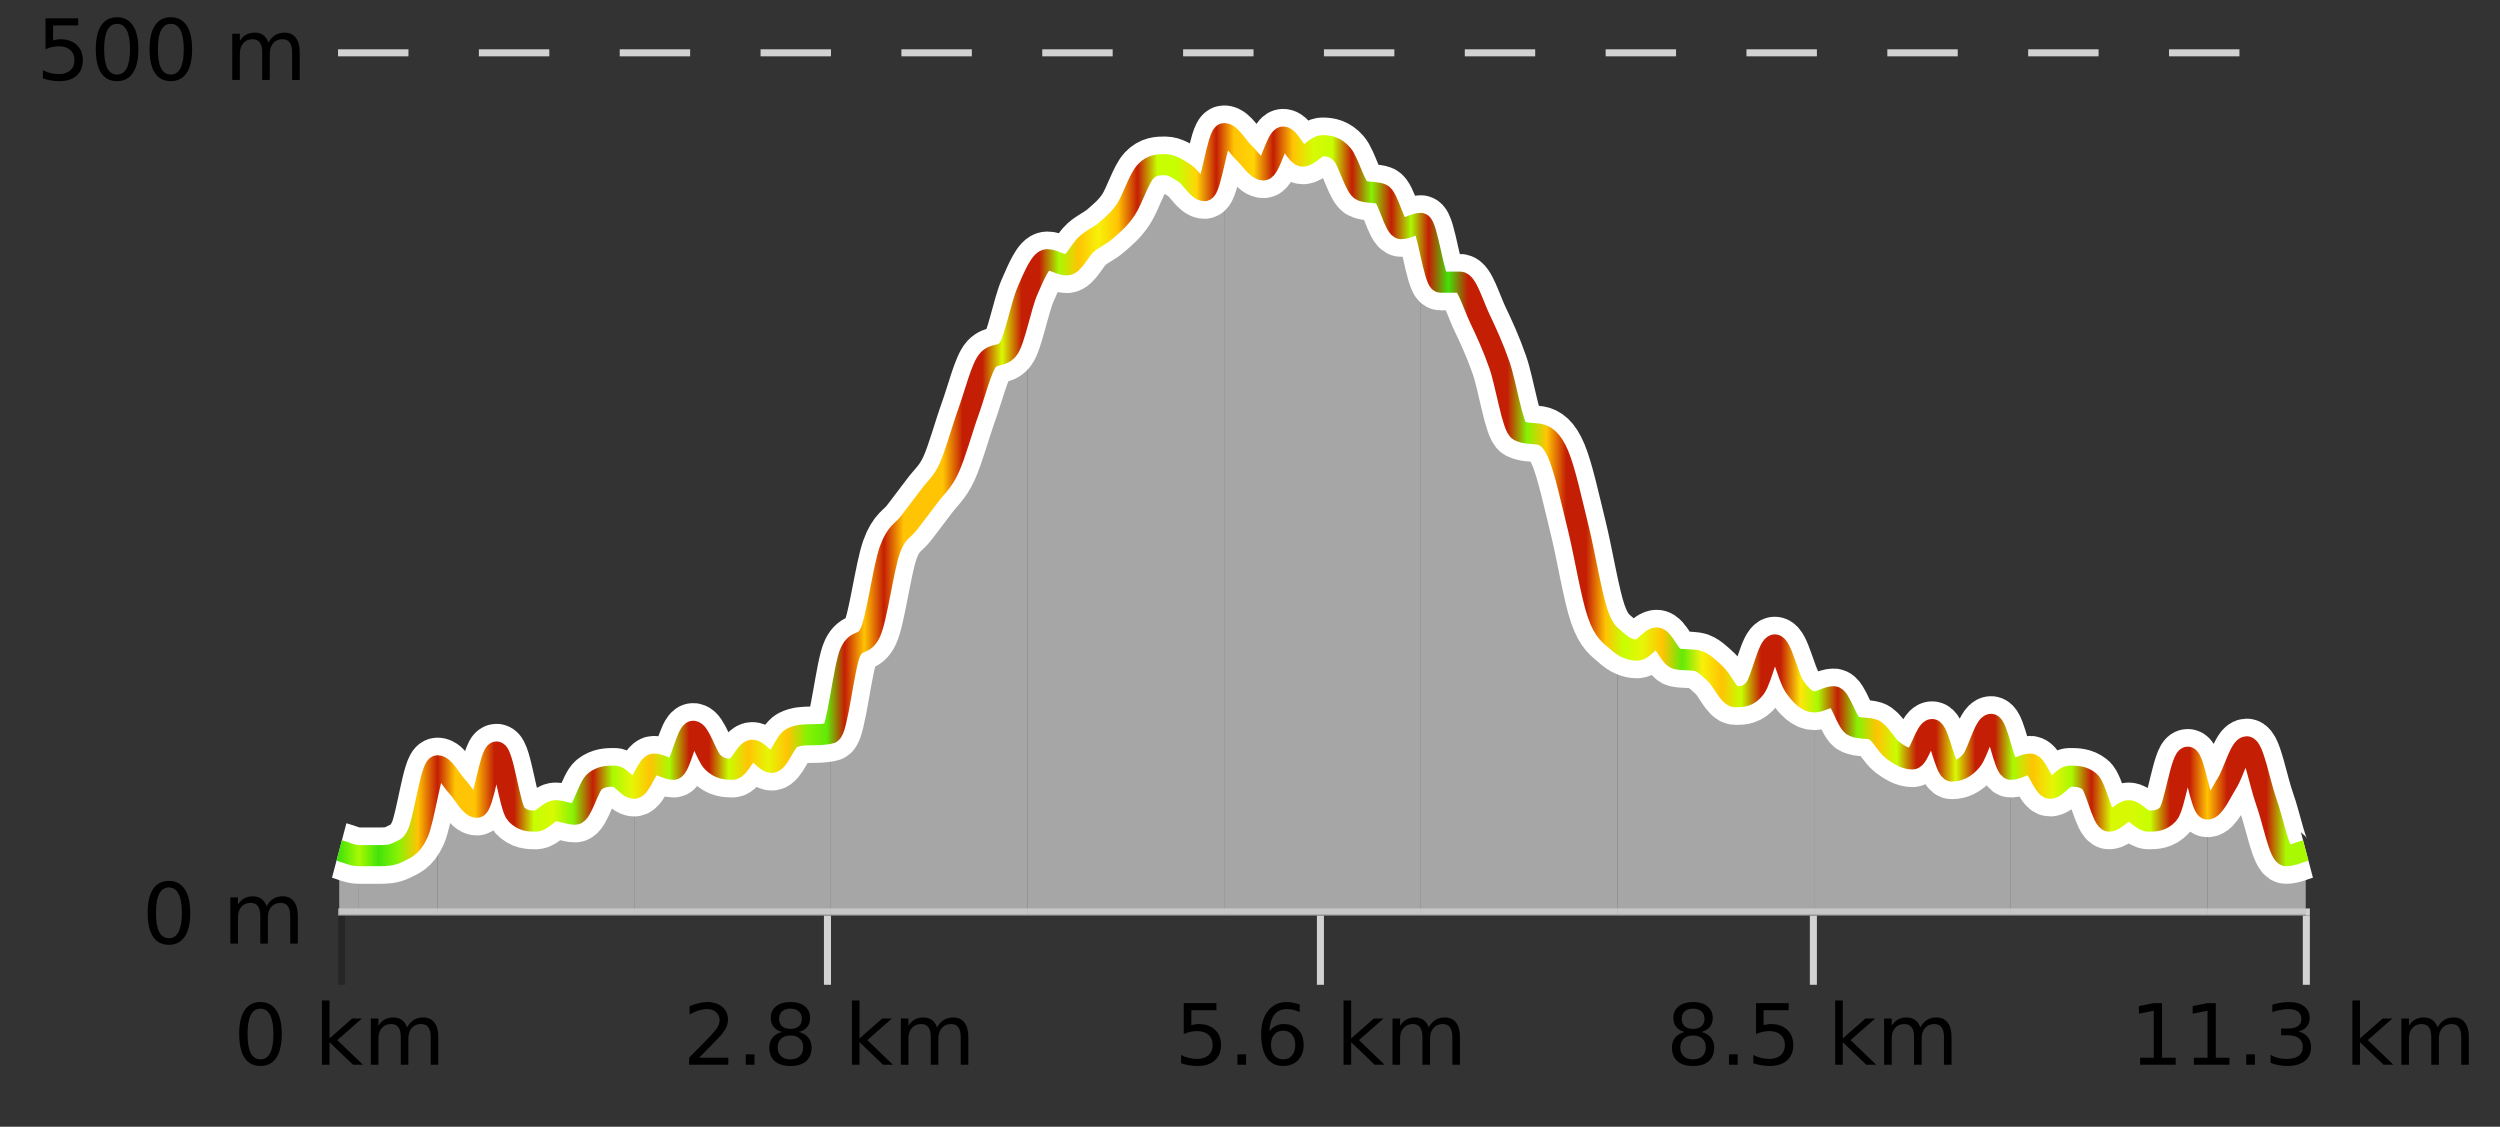 <?xml version="1.0" encoding="UTF-8"?>
<svg xmlns="http://www.w3.org/2000/svg" xmlns:xlink="http://www.w3.org/1999/xlink" width="355pt" height="160pt" viewBox="0 0 355 160" version="1.1">
<rect x="0" y="0" width="355" height="160" fill="#333333" stroke="none"/>
<defs>
<clipPath id="clip1">
  <path d="M 313 106 L 327.414 106 L 327.414 129.84 L 313 129.84 Z M 313 106 "/>
</clipPath>
<clipPath id="clip2">
  <path d="M 285 107 L 314 107 L 314 129.84 L 285 129.84 Z M 285 107 "/>
</clipPath>
<clipPath id="clip3">
  <path d="M 257 98 L 286 98 L 286 129.84 L 257 129.84 Z M 257 98 "/>
</clipPath>
<clipPath id="clip4">
  <path d="M 229 90 L 258 90 L 258 129.84 L 229 129.84 Z M 229 90 "/>
</clipPath>
<clipPath id="clip5">
  <path d="M 201 31 L 230 31 L 230 129.84 L 201 129.84 Z M 201 31 "/>
</clipPath>
<clipPath id="clip6">
  <path d="M 173 18 L 202 18 L 202 129.84 L 173 129.84 Z M 173 18 "/>
</clipPath>
<clipPath id="clip7">
  <path d="M 145 18 L 174 18 L 174 129.84 L 145 129.84 Z M 145 18 "/>
</clipPath>
<clipPath id="clip8">
  <path d="M 117 41 L 146 41 L 146 129.84 L 117 129.84 Z M 117 41 "/>
</clipPath>
<clipPath id="clip9">
  <path d="M 90 103 L 118 103 L 118 129.84 L 90 129.84 Z M 90 103 "/>
</clipPath>
<clipPath id="clip10">
  <path d="M 62 106 L 91 106 L 91 129.84 L 62 129.84 Z M 62 106 "/>
</clipPath>
<clipPath id="clip11">
  <path d="M 50 108 L 63 108 L 63 129.84 L 50 129.84 Z M 50 108 "/>
</clipPath>
<clipPath id="clip12">
  <path d="M 48.168 120 L 51 120 L 51 129.84 L 48.168 129.84 Z M 48.168 120 "/>
</clipPath>
<clipPath id="clip13">
  <path d="M 44.168 3.199 L 331.414 3.199 L 331.414 133.84 L 44.168 133.84 Z M 44.168 3.199 "/>
</clipPath>
<clipPath id="clip14">
  <path d="M 46.668 5.699 L 328.914 5.699 L 328.914 131.34 L 46.668 131.34 Z M 46.668 5.699 "/>
</clipPath>
<linearGradient id="linear0" gradientUnits="userSpaceOnUse" x1="48.168" y1="0" x2="327.414" y2="0" >
<stop offset="0" style="stop-color:rgb(26.275%,89.02%,3.529%);stop-opacity:1;"/>
<stop offset="0.01" style="stop-color:rgb(66.275%,97.647%,0.784%);stop-opacity:1;"/>
<stop offset="0.02" style="stop-color:rgb(26.275%,89.02%,3.529%);stop-opacity:1;"/>
<stop offset="0.03" style="stop-color:rgb(52.941%,94.902%,1.569%);stop-opacity:1;"/>
<stop offset="0.04" style="stop-color:rgb(100%,76.863%,1.176%);stop-opacity:1;"/>
<stop offset="0.05" style="stop-color:rgb(76.863%,11.765%,1.569%);stop-opacity:1;"/>
<stop offset="0.059" style="stop-color:rgb(100%,76.863%,1.176%);stop-opacity:1;"/>
<stop offset="0.069" style="stop-color:rgb(100%,76.863%,1.176%);stop-opacity:1;"/>
<stop offset="0.079" style="stop-color:rgb(76.863%,11.765%,1.569%);stop-opacity:1;"/>
<stop offset="0.089" style="stop-color:rgb(76.863%,11.765%,1.569%);stop-opacity:1;"/>
<stop offset="0.099" style="stop-color:rgb(78.039%,99.608%,0.392%);stop-opacity:1;"/>
<stop offset="0.109" style="stop-color:rgb(84.314%,98.039%,1.176%);stop-opacity:1;"/>
<stop offset="0.119" style="stop-color:rgb(52.941%,94.902%,1.569%);stop-opacity:1;"/>
<stop offset="0.129" style="stop-color:rgb(76.863%,11.765%,1.569%);stop-opacity:1;"/>
<stop offset="0.139" style="stop-color:rgb(66.275%,97.647%,0.784%);stop-opacity:1;"/>
<stop offset="0.149" style="stop-color:rgb(90.588%,96.078%,2.353%);stop-opacity:1;"/>
<stop offset="0.158" style="stop-color:rgb(100%,76.863%,1.176%);stop-opacity:1;"/>
<stop offset="0.168" style="stop-color:rgb(66.275%,97.647%,0.784%);stop-opacity:1;"/>
<stop offset="0.178" style="stop-color:rgb(76.863%,11.765%,1.569%);stop-opacity:1;"/>
<stop offset="0.188" style="stop-color:rgb(76.863%,11.765%,1.569%);stop-opacity:1;"/>
<stop offset="0.198" style="stop-color:rgb(78.039%,99.608%,0.392%);stop-opacity:1;"/>
<stop offset="0.208" style="stop-color:rgb(100%,76.863%,1.176%);stop-opacity:1;"/>
<stop offset="0.218" style="stop-color:rgb(90.588%,96.078%,2.353%);stop-opacity:1;"/>
<stop offset="0.228" style="stop-color:rgb(100%,76.863%,1.176%);stop-opacity:1;"/>
<stop offset="0.238" style="stop-color:rgb(52.941%,94.902%,1.569%);stop-opacity:1;"/>
<stop offset="0.248" style="stop-color:rgb(38.431%,91.765%,2.745%);stop-opacity:1;"/>
<stop offset="0.257" style="stop-color:rgb(76.863%,11.765%,1.569%);stop-opacity:1;"/>
<stop offset="0.267" style="stop-color:rgb(100%,76.863%,1.176%);stop-opacity:1;"/>
<stop offset="0.277" style="stop-color:rgb(76.863%,11.765%,1.569%);stop-opacity:1;"/>
<stop offset="0.287" style="stop-color:rgb(100%,76.863%,1.176%);stop-opacity:1;"/>
<stop offset="0.297" style="stop-color:rgb(100%,76.863%,1.176%);stop-opacity:1;"/>
<stop offset="0.307" style="stop-color:rgb(100%,76.863%,1.176%);stop-opacity:1;"/>
<stop offset="0.317" style="stop-color:rgb(76.863%,11.765%,1.569%);stop-opacity:1;"/>
<stop offset="0.327" style="stop-color:rgb(76.863%,11.765%,1.569%);stop-opacity:1;"/>
<stop offset="0.337" style="stop-color:rgb(84.314%,98.039%,1.176%);stop-opacity:1;"/>
<stop offset="0.347" style="stop-color:rgb(76.863%,11.765%,1.569%);stop-opacity:1;"/>
<stop offset="0.356" style="stop-color:rgb(76.863%,11.765%,1.569%);stop-opacity:1;"/>
<stop offset="0.366" style="stop-color:rgb(66.275%,97.647%,0.784%);stop-opacity:1;"/>
<stop offset="0.376" style="stop-color:rgb(100%,76.863%,1.176%);stop-opacity:1;"/>
<stop offset="0.386" style="stop-color:rgb(96.863%,94.51%,3.529%);stop-opacity:1;"/>
<stop offset="0.396" style="stop-color:rgb(100%,76.863%,1.176%);stop-opacity:1;"/>
<stop offset="0.406" style="stop-color:rgb(76.863%,11.765%,1.569%);stop-opacity:1;"/>
<stop offset="0.416" style="stop-color:rgb(78.039%,99.608%,0.392%);stop-opacity:1;"/>
<stop offset="0.426" style="stop-color:rgb(78.039%,99.608%,0.392%);stop-opacity:1;"/>
<stop offset="0.436" style="stop-color:rgb(100%,83.529%,2.353%);stop-opacity:1;"/>
<stop offset="0.446" style="stop-color:rgb(76.863%,11.765%,1.569%);stop-opacity:1;"/>
<stop offset="0.455" style="stop-color:rgb(100%,76.863%,1.176%);stop-opacity:1;"/>
<stop offset="0.465" style="stop-color:rgb(100%,83.529%,2.353%);stop-opacity:1;"/>
<stop offset="0.475" style="stop-color:rgb(76.863%,11.765%,1.569%);stop-opacity:1;"/>
<stop offset="0.485" style="stop-color:rgb(100%,76.863%,1.176%);stop-opacity:1;"/>
<stop offset="0.495" style="stop-color:rgb(84.314%,98.039%,1.176%);stop-opacity:1;"/>
<stop offset="0.505" style="stop-color:rgb(78.039%,99.608%,0.392%);stop-opacity:1;"/>
<stop offset="0.515" style="stop-color:rgb(76.863%,11.765%,1.569%);stop-opacity:1;"/>
<stop offset="0.525" style="stop-color:rgb(52.941%,94.902%,1.569%);stop-opacity:1;"/>
<stop offset="0.535" style="stop-color:rgb(76.863%,11.765%,1.569%);stop-opacity:1;"/>
<stop offset="0.545" style="stop-color:rgb(66.275%,97.647%,0.784%);stop-opacity:1;"/>
<stop offset="0.554" style="stop-color:rgb(76.863%,11.765%,1.569%);stop-opacity:1;"/>
<stop offset="0.564" style="stop-color:rgb(26.275%,89.02%,3.529%);stop-opacity:1;"/>
<stop offset="0.574" style="stop-color:rgb(76.863%,11.765%,1.569%);stop-opacity:1;"/>
<stop offset="0.584" style="stop-color:rgb(76.863%,11.765%,1.569%);stop-opacity:1;"/>
<stop offset="0.594" style="stop-color:rgb(76.863%,11.765%,1.569%);stop-opacity:1;"/>
<stop offset="0.604" style="stop-color:rgb(52.941%,94.902%,1.569%);stop-opacity:1;"/>
<stop offset="0.614" style="stop-color:rgb(100%,76.863%,1.176%);stop-opacity:1;"/>
<stop offset="0.624" style="stop-color:rgb(76.863%,11.765%,1.569%);stop-opacity:1;"/>
<stop offset="0.634" style="stop-color:rgb(76.863%,11.765%,1.569%);stop-opacity:1;"/>
<stop offset="0.644" style="stop-color:rgb(100%,76.863%,1.176%);stop-opacity:1;"/>
<stop offset="0.653" style="stop-color:rgb(78.039%,99.608%,0.392%);stop-opacity:1;"/>
<stop offset="0.663" style="stop-color:rgb(90.588%,96.078%,2.353%);stop-opacity:1;"/>
<stop offset="0.673" style="stop-color:rgb(100%,76.863%,1.176%);stop-opacity:1;"/>
<stop offset="0.683" style="stop-color:rgb(38.431%,91.765%,2.745%);stop-opacity:1;"/>
<stop offset="0.693" style="stop-color:rgb(96.863%,94.51%,3.529%);stop-opacity:1;"/>
<stop offset="0.703" style="stop-color:rgb(100%,76.863%,1.176%);stop-opacity:1;"/>
<stop offset="0.713" style="stop-color:rgb(78.039%,99.608%,0.392%);stop-opacity:1;"/>
<stop offset="0.723" style="stop-color:rgb(76.863%,11.765%,1.569%);stop-opacity:1;"/>
<stop offset="0.733" style="stop-color:rgb(76.863%,11.765%,1.569%);stop-opacity:1;"/>
<stop offset="0.743" style="stop-color:rgb(100%,90.196%,3.529%);stop-opacity:1;"/>
<stop offset="0.752" style="stop-color:rgb(66.275%,97.647%,0.784%);stop-opacity:1;"/>
<stop offset="0.762" style="stop-color:rgb(76.863%,11.765%,1.569%);stop-opacity:1;"/>
<stop offset="0.772" style="stop-color:rgb(52.941%,94.902%,1.569%);stop-opacity:1;"/>
<stop offset="0.782" style="stop-color:rgb(100%,76.863%,1.176%);stop-opacity:1;"/>
<stop offset="0.792" style="stop-color:rgb(78.039%,99.608%,0.392%);stop-opacity:1;"/>
<stop offset="0.802" style="stop-color:rgb(76.863%,11.765%,1.569%);stop-opacity:1;"/>
<stop offset="0.812" style="stop-color:rgb(76.863%,11.765%,1.569%);stop-opacity:1;"/>
<stop offset="0.822" style="stop-color:rgb(84.314%,98.039%,1.176%);stop-opacity:1;"/>
<stop offset="0.832" style="stop-color:rgb(76.863%,11.765%,1.569%);stop-opacity:1;"/>
<stop offset="0.842" style="stop-color:rgb(76.863%,11.765%,1.569%);stop-opacity:1;"/>
<stop offset="0.851" style="stop-color:rgb(66.275%,97.647%,0.784%);stop-opacity:1;"/>
<stop offset="0.861" style="stop-color:rgb(100%,76.863%,1.176%);stop-opacity:1;"/>
<stop offset="0.871" style="stop-color:rgb(90.588%,96.078%,2.353%);stop-opacity:1;"/>
<stop offset="0.881" style="stop-color:rgb(66.275%,97.647%,0.784%);stop-opacity:1;"/>
<stop offset="0.891" style="stop-color:rgb(76.863%,11.765%,1.569%);stop-opacity:1;"/>
<stop offset="0.901" style="stop-color:rgb(84.314%,98.039%,1.176%);stop-opacity:1;"/>
<stop offset="0.911" style="stop-color:rgb(84.314%,98.039%,1.176%);stop-opacity:1;"/>
<stop offset="0.921" style="stop-color:rgb(78.039%,99.608%,0.392%);stop-opacity:1;"/>
<stop offset="0.931" style="stop-color:rgb(76.863%,11.765%,1.569%);stop-opacity:1;"/>
<stop offset="0.941" style="stop-color:rgb(76.863%,11.765%,1.569%);stop-opacity:1;"/>
<stop offset="0.95" style="stop-color:rgb(100%,76.863%,1.176%);stop-opacity:1;"/>
<stop offset="0.96" style="stop-color:rgb(76.863%,11.765%,1.569%);stop-opacity:1;"/>
<stop offset="0.97" style="stop-color:rgb(76.863%,11.765%,1.569%);stop-opacity:1;"/>
<stop offset="0.98" style="stop-color:rgb(76.863%,11.765%,1.569%);stop-opacity:1;"/>
<stop offset="0.99" style="stop-color:rgb(66.275%,97.647%,0.784%);stop-opacity:1;"/>
<stop offset="1" style="stop-color:rgb(66.275%,97.647%,0.784%);stop-opacity:1;"/>
</linearGradient>
</defs>
<g id="surface1">
<path style="fill:none;stroke-width:1;stroke-linecap:butt;stroke-linejoin:miter;stroke:rgb(0%,0%,0%);stroke-opacity:0.247;stroke-miterlimit:10;" d="M 48.5 130 L 48.5 139.84 "/>
<path style="fill:none;stroke-width:1;stroke-linecap:butt;stroke-linejoin:miter;stroke:rgb(82.353%,82.353%,82.353%);stroke-opacity:1;stroke-miterlimit:10;" d="M 117.5 130 L 117.5 139.84 "/>
<path style="fill:none;stroke-width:1;stroke-linecap:butt;stroke-linejoin:miter;stroke:rgb(82.353%,82.353%,82.353%);stroke-opacity:1;stroke-miterlimit:10;" d="M 187.5 130 L 187.5 139.84 "/>
<path style="fill:none;stroke-width:1;stroke-linecap:butt;stroke-linejoin:miter;stroke:rgb(82.353%,82.353%,82.353%);stroke-opacity:1;stroke-miterlimit:10;" d="M 257.5 130 L 257.5 139.84 "/>
<path style="fill:none;stroke-width:1;stroke-linecap:butt;stroke-linejoin:miter;stroke:rgb(82.353%,82.353%,82.353%);stroke-opacity:1;stroke-miterlimit:10;" d="M 327.5 130 L 327.5 139.84 "/>
<path style="fill:none;stroke-width:1;stroke-linecap:butt;stroke-linejoin:miter;stroke:rgb(82.353%,82.353%,82.353%);stroke-opacity:1;stroke-miterlimit:10;" d="M 48 129.5 L 328 129.5 "/>
<path style=" stroke:none;fill-rule:nonzero;fill:rgb(0%,0%,0%);fill-opacity:1;" d="M 36.98 143.227 C 36.375 143.227 35.918 143.531 35.605 144.133 C 35.301 144.727 35.152 145.629 35.152 146.836 C 35.152 148.035 35.301 148.938 35.605 149.539 C 35.918 150.133 36.375 150.43 36.98 150.43 C 37.594 150.43 38.051 150.133 38.355 149.539 C 38.668 148.938 38.824 148.035 38.824 146.836 C 38.824 145.629 38.668 144.727 38.355 144.133 C 38.051 143.531 37.594 143.227 36.98 143.227 Z M 36.98 142.289 C 37.957 142.289 38.707 142.68 39.23 143.461 C 39.75 144.234 40.012 145.359 40.012 146.836 C 40.012 148.305 39.75 149.43 39.23 150.211 C 38.707 150.984 37.957 151.367 36.98 151.367 C 36 151.367 35.25 150.984 34.73 150.211 C 34.219 149.43 33.965 148.305 33.965 146.836 C 33.965 145.359 34.219 144.234 34.73 143.461 C 35.25 142.68 36 142.289 36.98 142.289 Z M 45.711 142.07 L 46.789 142.07 L 46.789 147.461 L 50.008 144.633 L 51.383 144.633 L 47.898 147.695 L 51.539 151.195 L 50.133 151.195 L 46.789 147.992 L 46.789 151.195 L 45.711 151.195 Z M 57.801 145.898 C 58.07 145.41 58.395 145.051 58.77 144.82 C 59.145 144.594 59.586 144.477 60.098 144.477 C 60.785 144.477 61.309 144.719 61.676 145.195 C 62.051 145.676 62.238 146.352 62.238 147.227 L 62.238 151.195 L 61.16 151.195 L 61.16 147.273 C 61.16 146.641 61.043 146.172 60.816 145.867 C 60.598 145.566 60.258 145.414 59.801 145.414 C 59.238 145.414 58.793 145.602 58.473 145.977 C 58.148 146.344 57.988 146.848 57.988 147.492 L 57.988 151.195 L 56.91 151.195 L 56.91 147.273 C 56.91 146.641 56.793 146.172 56.566 145.867 C 56.348 145.566 56.004 145.414 55.535 145.414 C 54.98 145.414 54.543 145.602 54.223 145.977 C 53.898 146.344 53.738 146.848 53.738 147.492 L 53.738 151.195 L 52.66 151.195 L 52.66 144.633 L 53.738 144.633 L 53.738 145.648 C 53.988 145.254 54.285 144.961 54.629 144.773 C 54.973 144.578 55.379 144.477 55.848 144.477 C 56.324 144.477 56.73 144.598 57.066 144.836 C 57.398 145.078 57.645 145.43 57.801 145.898 Z M 33.168 140.055 "/>
<path style=" stroke:none;fill-rule:nonzero;fill:rgb(0%,0%,0%);fill-opacity:1;" d="M 99.277 150.195 L 103.418 150.195 L 103.418 151.195 L 97.855 151.195 L 97.855 150.195 C 98.301 149.738 98.91 149.117 99.684 148.336 C 100.465 147.547 100.953 147.035 101.152 146.805 C 101.535 146.391 101.801 146.035 101.949 145.742 C 102.105 145.441 102.184 145.148 102.184 144.867 C 102.184 144.398 102.016 144.02 101.684 143.727 C 101.359 143.438 100.938 143.289 100.418 143.289 C 100.043 143.289 99.645 143.352 99.23 143.477 C 98.824 143.602 98.387 143.801 97.918 144.07 L 97.918 142.867 C 98.395 142.68 98.84 142.539 99.246 142.445 C 99.66 142.344 100.043 142.289 100.387 142.289 C 101.293 142.289 102.016 142.52 102.559 142.977 C 103.098 143.426 103.371 144.031 103.371 144.789 C 103.371 145.145 103.301 145.484 103.168 145.805 C 103.031 146.129 102.785 146.508 102.434 146.945 C 102.328 147.062 102.016 147.391 101.496 147.93 C 100.973 148.473 100.234 149.227 99.277 150.195 Z M 105.898 149.711 L 107.133 149.711 L 107.133 151.195 L 105.898 151.195 Z M 112.242 147.039 C 111.68 147.039 111.234 147.191 110.914 147.492 C 110.59 147.797 110.43 148.207 110.43 148.727 C 110.43 149.258 110.59 149.676 110.914 149.977 C 111.234 150.281 111.68 150.43 112.242 150.43 C 112.805 150.43 113.246 150.281 113.57 149.977 C 113.891 149.676 114.055 149.258 114.055 148.727 C 114.055 148.207 113.891 147.797 113.57 147.492 C 113.258 147.191 112.812 147.039 112.242 147.039 Z M 111.055 146.539 C 110.555 146.414 110.156 146.18 109.867 145.836 C 109.586 145.484 109.445 145.055 109.445 144.555 C 109.445 143.859 109.695 143.305 110.195 142.898 C 110.695 142.492 111.375 142.289 112.242 142.289 C 113.117 142.289 113.797 142.492 114.289 142.898 C 114.789 143.305 115.039 143.859 115.039 144.555 C 115.039 145.055 114.898 145.484 114.617 145.836 C 114.336 146.18 113.938 146.414 113.43 146.539 C 114 146.676 114.445 146.938 114.758 147.32 C 115.078 147.707 115.242 148.176 115.242 148.727 C 115.242 149.582 114.98 150.238 114.461 150.695 C 113.949 151.145 113.211 151.367 112.242 151.367 C 111.281 151.367 110.543 151.145 110.023 150.695 C 109.5 150.238 109.242 149.582 109.242 148.727 C 109.242 148.176 109.402 147.707 109.727 147.32 C 110.047 146.938 110.492 146.676 111.055 146.539 Z M 110.633 144.664 C 110.633 145.125 110.773 145.477 111.055 145.727 C 111.336 145.977 111.73 146.102 112.242 146.102 C 112.75 146.102 113.148 145.977 113.43 145.727 C 113.719 145.477 113.867 145.125 113.867 144.664 C 113.867 144.219 113.719 143.867 113.43 143.617 C 113.148 143.359 112.75 143.227 112.242 143.227 C 111.73 143.227 111.336 143.359 111.055 143.617 C 110.773 143.867 110.633 144.219 110.633 144.664 Z M 120.973 142.07 L 122.051 142.07 L 122.051 147.461 L 125.27 144.633 L 126.645 144.633 L 123.16 147.695 L 126.801 151.195 L 125.395 151.195 L 122.051 147.992 L 122.051 151.195 L 120.973 151.195 Z M 133.062 145.898 C 133.332 145.41 133.656 145.051 134.031 144.82 C 134.406 144.594 134.848 144.477 135.359 144.477 C 136.047 144.477 136.57 144.719 136.938 145.195 C 137.312 145.676 137.5 146.352 137.5 147.227 L 137.5 151.195 L 136.422 151.195 L 136.422 147.273 C 136.422 146.641 136.305 146.172 136.078 145.867 C 135.859 145.566 135.52 145.414 135.062 145.414 C 134.5 145.414 134.055 145.602 133.734 145.977 C 133.41 146.344 133.25 146.848 133.25 147.492 L 133.25 151.195 L 132.172 151.195 L 132.172 147.273 C 132.172 146.641 132.055 146.172 131.828 145.867 C 131.609 145.566 131.266 145.414 130.797 145.414 C 130.242 145.414 129.805 145.602 129.484 145.977 C 129.16 146.344 129 146.848 129 147.492 L 129 151.195 L 127.922 151.195 L 127.922 144.633 L 129 144.633 L 129 145.648 C 129.25 145.254 129.547 144.961 129.891 144.773 C 130.234 144.578 130.641 144.477 131.109 144.477 C 131.586 144.477 131.992 144.598 132.328 144.836 C 132.66 145.078 132.906 145.43 133.062 145.898 Z M 96.98 140.055 "/>
<path style=" stroke:none;fill-rule:nonzero;fill:rgb(0%,0%,0%);fill-opacity:1;" d="M 168.09 142.445 L 172.73 142.445 L 172.73 143.445 L 169.168 143.445 L 169.168 145.586 C 169.344 145.523 169.516 145.484 169.684 145.461 C 169.859 145.43 170.031 145.414 170.199 145.414 C 171.176 145.414 171.953 145.688 172.527 146.227 C 173.098 146.758 173.387 147.477 173.387 148.383 C 173.387 149.332 173.09 150.066 172.496 150.586 C 171.91 151.109 171.09 151.367 170.027 151.367 C 169.652 151.367 169.27 151.336 168.887 151.273 C 168.512 151.211 168.121 151.117 167.715 150.992 L 167.715 149.805 C 168.066 149.992 168.434 150.133 168.809 150.227 C 169.184 150.32 169.578 150.367 169.996 150.367 C 170.672 150.367 171.207 150.191 171.605 149.836 C 172 149.484 172.199 149 172.199 148.383 C 172.199 147.781 172 147.301 171.605 146.945 C 171.207 146.594 170.672 146.414 169.996 146.414 C 169.684 146.414 169.363 146.453 169.043 146.523 C 168.73 146.586 168.41 146.691 168.09 146.836 Z M 175.711 149.711 L 176.945 149.711 L 176.945 151.195 L 175.711 151.195 Z M 182.211 146.352 C 181.68 146.352 181.258 146.535 180.945 146.898 C 180.633 147.266 180.477 147.758 180.477 148.383 C 180.477 149.02 180.633 149.52 180.945 149.883 C 181.258 150.25 181.68 150.43 182.211 150.43 C 182.742 150.43 183.156 150.25 183.461 149.883 C 183.773 149.52 183.93 149.02 183.93 148.383 C 183.93 147.758 183.773 147.266 183.461 146.898 C 183.156 146.535 182.742 146.352 182.211 146.352 Z M 184.555 142.633 L 184.555 143.711 C 184.25 143.578 183.949 143.473 183.648 143.398 C 183.344 143.328 183.047 143.289 182.758 143.289 C 181.977 143.289 181.375 143.555 180.961 144.086 C 180.555 144.609 180.32 145.398 180.258 146.461 C 180.484 146.129 180.773 145.875 181.117 145.695 C 181.469 145.508 181.855 145.414 182.273 145.414 C 183.148 145.414 183.84 145.68 184.352 146.211 C 184.859 146.742 185.117 147.469 185.117 148.383 C 185.117 149.289 184.852 150.016 184.32 150.555 C 183.789 151.098 183.086 151.367 182.211 151.367 C 181.188 151.367 180.414 150.984 179.883 150.211 C 179.352 149.43 179.086 148.305 179.086 146.836 C 179.086 145.453 179.414 144.348 180.07 143.523 C 180.727 142.703 181.605 142.289 182.711 142.289 C 183 142.289 183.297 142.32 183.602 142.383 C 183.902 142.438 184.219 142.52 184.555 142.633 Z M 190.785 142.07 L 191.863 142.07 L 191.863 147.461 L 195.082 144.633 L 196.457 144.633 L 192.973 147.695 L 196.613 151.195 L 195.207 151.195 L 191.863 147.992 L 191.863 151.195 L 190.785 151.195 Z M 202.875 145.898 C 203.145 145.41 203.469 145.051 203.844 144.82 C 204.219 144.594 204.66 144.477 205.172 144.477 C 205.859 144.477 206.383 144.719 206.75 145.195 C 207.125 145.676 207.312 146.352 207.312 147.227 L 207.312 151.195 L 206.234 151.195 L 206.234 147.273 C 206.234 146.641 206.117 146.172 205.891 145.867 C 205.672 145.566 205.332 145.414 204.875 145.414 C 204.312 145.414 203.867 145.602 203.547 145.977 C 203.223 146.344 203.062 146.848 203.062 147.492 L 203.062 151.195 L 201.984 151.195 L 201.984 147.273 C 201.984 146.641 201.867 146.172 201.641 145.867 C 201.422 145.566 201.078 145.414 200.609 145.414 C 200.055 145.414 199.617 145.602 199.297 145.977 C 198.973 146.344 198.812 146.848 198.812 147.492 L 198.812 151.195 L 197.734 151.195 L 197.734 144.633 L 198.812 144.633 L 198.812 145.648 C 199.062 145.254 199.359 144.961 199.703 144.773 C 200.047 144.578 200.453 144.477 200.922 144.477 C 201.398 144.477 201.805 144.598 202.141 144.836 C 202.473 145.078 202.719 145.43 202.875 145.898 Z M 166.793 140.055 "/>
<path style=" stroke:none;fill-rule:nonzero;fill:rgb(0%,0%,0%);fill-opacity:1;" d="M 240.414 147.039 C 239.852 147.039 239.406 147.191 239.086 147.492 C 238.762 147.797 238.602 148.207 238.602 148.727 C 238.602 149.258 238.762 149.676 239.086 149.977 C 239.406 150.281 239.852 150.43 240.414 150.43 C 240.977 150.43 241.418 150.281 241.742 149.977 C 242.062 149.676 242.227 149.258 242.227 148.727 C 242.227 148.207 242.062 147.797 241.742 147.492 C 241.43 147.191 240.984 147.039 240.414 147.039 Z M 239.227 146.539 C 238.727 146.414 238.328 146.18 238.039 145.836 C 237.758 145.484 237.617 145.055 237.617 144.555 C 237.617 143.859 237.867 143.305 238.367 142.898 C 238.867 142.492 239.547 142.289 240.414 142.289 C 241.289 142.289 241.969 142.492 242.461 142.898 C 242.961 143.305 243.211 143.859 243.211 144.555 C 243.211 145.055 243.07 145.484 242.789 145.836 C 242.508 146.18 242.109 146.414 241.602 146.539 C 242.172 146.676 242.617 146.938 242.93 147.32 C 243.25 147.707 243.414 148.176 243.414 148.727 C 243.414 149.582 243.152 150.238 242.633 150.695 C 242.121 151.145 241.383 151.367 240.414 151.367 C 239.453 151.367 238.715 151.145 238.195 150.695 C 237.672 150.238 237.414 149.582 237.414 148.727 C 237.414 148.176 237.574 147.707 237.898 147.32 C 238.219 146.938 238.664 146.676 239.227 146.539 Z M 238.805 144.664 C 238.805 145.125 238.945 145.477 239.227 145.727 C 239.508 145.977 239.902 146.102 240.414 146.102 C 240.922 146.102 241.32 145.977 241.602 145.727 C 241.891 145.477 242.039 145.125 242.039 144.664 C 242.039 144.219 241.891 143.867 241.602 143.617 C 241.32 143.359 240.922 143.227 240.414 143.227 C 239.902 143.227 239.508 143.359 239.227 143.617 C 238.945 143.867 238.805 144.219 238.805 144.664 Z M 245.516 149.711 L 246.75 149.711 L 246.75 151.195 L 245.516 151.195 Z M 249.348 142.445 L 253.988 142.445 L 253.988 143.445 L 250.426 143.445 L 250.426 145.586 C 250.602 145.523 250.773 145.484 250.941 145.461 C 251.117 145.43 251.289 145.414 251.457 145.414 C 252.434 145.414 253.211 145.688 253.785 146.227 C 254.355 146.758 254.645 147.477 254.645 148.383 C 254.645 149.332 254.348 150.066 253.754 150.586 C 253.168 151.109 252.348 151.367 251.285 151.367 C 250.91 151.367 250.527 151.336 250.145 151.273 C 249.77 151.211 249.379 151.117 248.973 150.992 L 248.973 149.805 C 249.324 149.992 249.691 150.133 250.066 150.227 C 250.441 150.32 250.836 150.367 251.254 150.367 C 251.93 150.367 252.465 150.191 252.863 149.836 C 253.258 149.484 253.457 149 253.457 148.383 C 253.457 147.781 253.258 147.301 252.863 146.945 C 252.465 146.594 251.93 146.414 251.254 146.414 C 250.941 146.414 250.621 146.453 250.301 146.523 C 249.988 146.586 249.668 146.691 249.348 146.836 Z M 260.594 142.07 L 261.672 142.07 L 261.672 147.461 L 264.891 144.633 L 266.266 144.633 L 262.781 147.695 L 266.422 151.195 L 265.016 151.195 L 261.672 147.992 L 261.672 151.195 L 260.594 151.195 Z M 272.684 145.898 C 272.953 145.41 273.277 145.051 273.652 144.82 C 274.027 144.594 274.469 144.477 274.98 144.477 C 275.668 144.477 276.191 144.719 276.559 145.195 C 276.934 145.676 277.121 146.352 277.121 147.227 L 277.121 151.195 L 276.043 151.195 L 276.043 147.273 C 276.043 146.641 275.926 146.172 275.699 145.867 C 275.48 145.566 275.141 145.414 274.684 145.414 C 274.121 145.414 273.676 145.602 273.355 145.977 C 273.031 146.344 272.871 146.848 272.871 147.492 L 272.871 151.195 L 271.793 151.195 L 271.793 147.273 C 271.793 146.641 271.676 146.172 271.449 145.867 C 271.23 145.566 270.887 145.414 270.418 145.414 C 269.863 145.414 269.426 145.602 269.105 145.977 C 268.781 146.344 268.621 146.848 268.621 147.492 L 268.621 151.195 L 267.543 151.195 L 267.543 144.633 L 268.621 144.633 L 268.621 145.648 C 268.871 145.254 269.168 144.961 269.512 144.773 C 269.855 144.578 270.262 144.477 270.73 144.477 C 271.207 144.477 271.613 144.598 271.949 144.836 C 272.281 145.078 272.527 145.43 272.684 145.898 Z M 236.602 140.055 "/>
<path style=" stroke:none;fill-rule:nonzero;fill:rgb(0%,0%,0%);fill-opacity:1;" d="M 303.898 150.195 L 305.836 150.195 L 305.836 143.523 L 303.727 143.945 L 303.727 142.867 L 305.82 142.445 L 307.008 142.445 L 307.008 150.195 L 308.945 150.195 L 308.945 151.195 L 303.898 151.195 Z M 311.531 150.195 L 313.469 150.195 L 313.469 143.523 L 311.359 143.945 L 311.359 142.867 L 313.453 142.445 L 314.641 142.445 L 314.641 150.195 L 316.578 150.195 L 316.578 151.195 L 311.531 151.195 Z M 318.965 149.711 L 320.199 149.711 L 320.199 151.195 L 318.965 151.195 Z M 326.375 146.477 C 326.938 146.602 327.375 146.859 327.688 147.242 C 328.008 147.617 328.172 148.086 328.172 148.648 C 328.172 149.516 327.875 150.188 327.281 150.664 C 326.688 151.133 325.844 151.367 324.75 151.367 C 324.383 151.367 324.004 151.328 323.609 151.258 C 323.223 151.188 322.828 151.078 322.422 150.93 L 322.422 149.789 C 322.742 149.977 323.098 150.125 323.484 150.227 C 323.879 150.32 324.289 150.367 324.719 150.367 C 325.457 150.367 326.02 150.223 326.406 149.93 C 326.801 149.641 327 149.211 327 148.648 C 327 148.141 326.816 147.738 326.453 147.445 C 326.086 147.156 325.586 147.008 324.953 147.008 L 323.922 147.008 L 323.922 146.039 L 325 146.039 C 325.57 146.039 326.016 145.926 326.328 145.695 C 326.641 145.457 326.797 145.117 326.797 144.68 C 326.797 144.234 326.633 143.891 326.312 143.648 C 326 143.41 325.547 143.289 324.953 143.289 C 324.617 143.289 324.266 143.328 323.891 143.398 C 323.523 143.461 323.117 143.566 322.672 143.711 L 322.672 142.664 C 323.129 142.539 323.551 142.445 323.938 142.383 C 324.332 142.32 324.703 142.289 325.047 142.289 C 325.953 142.289 326.664 142.492 327.188 142.898 C 327.707 143.305 327.969 143.859 327.969 144.555 C 327.969 145.047 327.828 145.457 327.547 145.789 C 327.273 146.125 326.883 146.352 326.375 146.477 Z M 334.039 142.07 L 335.117 142.07 L 335.117 147.461 L 338.336 144.633 L 339.711 144.633 L 336.227 147.695 L 339.867 151.195 L 338.461 151.195 L 335.117 147.992 L 335.117 151.195 L 334.039 151.195 Z M 346.133 145.898 C 346.402 145.41 346.727 145.051 347.102 144.82 C 347.477 144.594 347.918 144.477 348.43 144.477 C 349.117 144.477 349.641 144.719 350.008 145.195 C 350.383 145.676 350.57 146.352 350.57 147.227 L 350.57 151.195 L 349.492 151.195 L 349.492 147.273 C 349.492 146.641 349.375 146.172 349.148 145.867 C 348.93 145.566 348.59 145.414 348.133 145.414 C 347.57 145.414 347.125 145.602 346.805 145.977 C 346.48 146.344 346.32 146.848 346.32 147.492 L 346.32 151.195 L 345.242 151.195 L 345.242 147.273 C 345.242 146.641 345.125 146.172 344.898 145.867 C 344.68 145.566 344.336 145.414 343.867 145.414 C 343.312 145.414 342.875 145.602 342.555 145.977 C 342.23 146.344 342.07 146.848 342.07 147.492 L 342.07 151.195 L 340.992 151.195 L 340.992 144.633 L 342.07 144.633 L 342.07 145.648 C 342.32 145.254 342.617 144.961 342.961 144.773 C 343.305 144.578 343.711 144.477 344.18 144.477 C 344.656 144.477 345.062 144.598 345.398 144.836 C 345.73 145.078 345.977 145.43 346.133 145.898 Z M 302.414 140.055 "/>
<path style="fill:none;stroke-width:1;stroke-linecap:butt;stroke-linejoin:miter;stroke:rgb(82.353%,82.353%,82.353%);stroke-opacity:1;stroke-dasharray:10,10;stroke-miterlimit:10;" d="M 48 7.5 L 327.414 7.5 "/>
<path style="fill:none;stroke-width:1;stroke-linecap:butt;stroke-linejoin:miter;stroke:rgb(0%,0%,0%);stroke-opacity:0.247;stroke-miterlimit:10;" d="M 48 129.5 L 327.414 129.5 "/>
<g clip-path="url(#clip1)" clip-rule="nonzero">
<path style=" stroke:none;fill-rule:nonzero;fill:rgb(84.706%,84.706%,84.706%);fill-opacity:0.698;" d="M 313.453 114.879 C 314.383 113.652 315.312 112.672 316.246 111.199 C 317.176 109.727 318.105 106.047 319.035 106.047 C 319.969 106.047 320.898 111.32 321.828 113.898 C 322.762 116.473 323.691 121.5 324.621 121.5 C 325.551 121.5 326.484 121.012 327.414 120.766 L 327.414 129.84 L 313.453 129.84 Z M 313.453 114.879 "/>
</g>
<g clip-path="url(#clip2)" clip-rule="nonzero">
<path style=" stroke:none;fill-rule:nonzero;fill:rgb(84.706%,84.706%,84.706%);fill-opacity:0.698;" d="M 285.527 109.238 C 286.457 108.992 287.391 108.5 288.32 108.5 C 289.25 108.5 290.18 111.934 291.113 111.934 C 292.043 111.934 292.973 110.219 293.906 110.219 C 294.836 110.219 295.766 110.219 296.695 110.953 C 297.629 111.688 298.559 116.594 299.488 116.594 C 300.422 116.594 301.352 115.125 302.281 115.125 C 303.211 115.125 304.145 116.594 305.074 116.594 C 306.004 116.594 306.938 116.594 307.867 115.613 C 308.797 114.633 309.727 107.52 310.66 107.52 C 311.59 107.52 312.52 112.426 313.453 114.879 L 313.453 129.84 L 285.527 129.84 Z M 285.527 109.238 "/>
</g>
<g clip-path="url(#clip3)" clip-rule="nonzero">
<path style=" stroke:none;fill-rule:nonzero;fill:rgb(84.706%,84.706%,84.706%);fill-opacity:0.698;" d="M 257.602 99.672 C 258.535 99.426 259.465 98.934 260.395 98.934 C 261.324 98.934 262.258 102.711 263.188 103.105 C 264.117 103.5 265.051 103.305 265.98 103.594 C 266.91 103.887 267.84 105.844 268.773 106.539 C 269.703 107.234 270.633 107.766 271.566 107.766 C 272.496 107.766 273.426 103.594 274.355 103.594 C 275.289 103.594 276.219 109.48 277.148 109.48 C 278.082 109.48 279.012 109.113 279.941 108.012 C 280.875 106.906 281.805 102.859 282.734 102.859 C 283.664 102.859 284.598 107.109 285.527 109.238 L 285.527 129.84 L 257.602 129.84 Z M 257.602 99.672 "/>
</g>
<g clip-path="url(#clip4)" clip-rule="nonzero">
<path style=" stroke:none;fill-rule:nonzero;fill:rgb(84.706%,84.706%,84.706%);fill-opacity:0.698;" d="M 229.68 91.086 C 230.609 91.496 231.539 92.312 232.469 92.312 C 233.402 92.312 234.332 90.594 235.262 90.594 C 236.195 90.594 237.125 93.336 238.055 93.539 C 238.984 93.738 239.918 93.645 240.848 93.785 C 241.777 93.922 242.711 94.887 243.641 95.746 C 244.57 96.605 245.5 98.934 246.434 98.934 C 247.363 98.934 248.293 98.934 249.227 97.707 C 250.156 96.48 251.086 91.578 252.02 91.578 C 252.949 91.578 253.879 96.113 254.809 97.465 C 255.742 98.812 256.672 98.934 257.602 99.672 L 257.602 129.84 L 229.68 129.84 Z M 229.68 91.086 "/>
</g>
<g clip-path="url(#clip5)" clip-rule="nonzero">
<path style=" stroke:none;fill-rule:nonzero;fill:rgb(84.706%,84.706%,84.706%);fill-opacity:0.698;" d="M 201.754 31.727 C 202.684 34.508 203.613 40.066 204.547 40.066 C 205.477 40.066 206.406 40.066 207.34 40.066 C 208.27 40.066 209.199 43.258 210.129 45.219 C 211.062 47.18 211.992 49.184 212.922 51.84 C 213.855 54.5 214.785 60.699 215.715 61.16 C 216.648 61.625 217.578 61.488 218.508 61.652 C 219.438 61.812 220.371 62.387 221.301 64.594 C 222.23 66.805 223.164 71.137 224.094 74.898 C 225.023 78.66 225.953 84.465 226.887 87.16 C 227.816 89.859 228.746 89.777 229.68 91.086 L 229.68 129.84 L 201.754 129.84 Z M 201.754 31.727 "/>
</g>
<g clip-path="url(#clip6)" clip-rule="nonzero">
<path style=" stroke:none;fill-rule:nonzero;fill:rgb(84.706%,84.706%,84.706%);fill-opacity:0.698;" d="M 173.828 18.973 C 174.758 19.871 175.691 20.812 176.621 21.672 C 177.551 22.531 178.484 24.125 179.414 24.125 C 180.344 24.125 181.277 19.465 182.207 19.465 C 183.137 19.465 184.066 22.16 185 22.16 C 185.93 22.16 186.859 20.691 187.793 20.691 C 188.723 20.691 189.652 20.855 190.582 21.918 C 191.516 22.98 192.445 26.715 193.375 27.066 C 194.309 27.422 195.238 27.219 196.168 27.559 C 197.098 27.898 198.031 32.465 198.961 32.465 C 199.891 32.465 200.824 31.973 201.754 31.727 L 201.754 129.84 L 173.828 129.84 Z M 173.828 18.973 "/>
</g>
<g clip-path="url(#clip7)" clip-rule="nonzero">
<path style=" stroke:none;fill-rule:nonzero;fill:rgb(84.706%,84.706%,84.706%);fill-opacity:0.698;" d="M 145.902 41.293 C 146.836 39.82 147.766 36.879 148.695 36.879 C 149.629 36.879 150.559 37.613 151.488 37.613 C 152.422 37.613 153.352 35.488 154.281 34.672 C 155.211 33.855 156.145 33.527 157.074 32.711 C 158.004 31.891 158.938 31.156 159.867 29.766 C 160.797 28.375 161.727 25.352 162.66 24.371 C 163.59 23.387 164.52 23.387 165.453 23.387 C 166.383 23.387 167.312 24 168.242 24.613 C 169.176 25.227 170.105 27.066 171.035 27.066 C 171.969 27.066 172.898 21.672 173.828 18.973 L 173.828 129.84 L 145.902 129.84 Z M 145.902 41.293 "/>
</g>
<g clip-path="url(#clip8)" clip-rule="nonzero">
<path style=" stroke:none;fill-rule:nonzero;fill:rgb(84.706%,84.706%,84.706%);fill-opacity:0.698;" d="M 117.98 104.086 C 118.91 100.242 119.84 94.449 120.773 92.559 C 121.703 90.664 122.633 91.785 123.566 89.859 C 124.496 87.934 125.426 80.703 126.355 78.086 C 127.289 75.469 128.219 75.43 129.148 74.16 C 130.082 72.895 131.012 71.75 131.941 70.48 C 132.871 69.215 133.805 68.562 134.734 66.559 C 135.664 64.555 136.598 61.039 137.527 58.465 C 138.457 55.887 139.387 52.09 140.32 51.105 C 141.25 50.121 142.18 50.727 143.113 49.633 C 144.043 48.539 144.973 44.074 145.902 41.293 L 145.902 129.84 L 117.98 129.84 Z M 117.98 104.086 "/>
</g>
<g clip-path="url(#clip9)" clip-rule="nonzero">
<path style=" stroke:none;fill-rule:nonzero;fill:rgb(84.706%,84.706%,84.706%);fill-opacity:0.698;" d="M 90.055 111.934 C 90.984 110.789 91.918 108.5 92.848 108.5 C 93.777 108.5 94.711 109.238 95.641 109.238 C 96.57 109.238 97.5 103.84 98.434 103.84 C 99.363 103.84 100.293 107.355 101.227 108.254 C 102.156 109.156 103.086 109.238 104.016 109.238 C 104.949 109.238 105.879 106.539 106.809 106.539 C 107.742 106.539 108.672 108.254 109.602 108.254 C 110.531 108.254 111.465 105.305 112.395 104.82 C 113.324 104.34 114.258 104.422 115.188 104.332 C 116.117 104.242 117.051 104.168 117.98 104.086 L 117.98 129.84 L 90.055 129.84 Z M 90.055 111.934 "/>
</g>
<g clip-path="url(#clip10)" clip-rule="nonzero">
<path style=" stroke:none;fill-rule:nonzero;fill:rgb(84.706%,84.706%,84.706%);fill-opacity:0.698;" d="M 62.129 108.746 C 63.062 109.727 63.992 110.707 64.922 111.688 C 65.855 112.672 66.785 114.633 67.715 114.633 C 68.645 114.633 69.578 106.785 70.508 106.785 C 71.438 106.785 72.371 114.633 73.301 115.613 C 74.23 116.594 75.16 116.594 76.094 116.594 C 77.023 116.594 77.953 115.125 78.887 115.125 C 79.816 115.125 80.746 115.613 81.676 115.613 C 82.609 115.613 83.539 111.688 84.469 110.953 C 85.402 110.219 86.332 110.219 87.262 110.219 C 88.195 110.219 89.125 111.363 90.055 111.934 L 90.055 129.84 L 62.129 129.84 Z M 62.129 108.746 "/>
</g>
<g clip-path="url(#clip11)" clip-rule="nonzero">
<path style=" stroke:none;fill-rule:nonzero;fill:rgb(84.706%,84.706%,84.706%);fill-opacity:0.698;" d="M 50.961 121.5 C 51.891 121.5 52.824 121.5 53.754 121.5 C 54.684 121.5 55.613 121.5 56.547 121.012 C 57.477 120.52 58.406 120.355 59.34 118.312 C 60.27 116.27 61.199 111.934 62.129 108.746 L 62.129 129.84 L 50.961 129.84 Z M 50.961 121.5 "/>
</g>
<g clip-path="url(#clip12)" clip-rule="nonzero">
<path style=" stroke:none;fill-rule:nonzero;fill:rgb(84.706%,84.706%,84.706%);fill-opacity:0.698;" d="M 48.168 120.766 C 49.098 121.012 50.031 121.254 50.961 121.5 L 50.961 129.84 L 48.168 129.84 Z M 48.168 120.766 "/>
</g>
<g clip-path="url(#clip13)" clip-rule="nonzero">
<path style="fill:none;stroke-width:8;stroke-linecap:butt;stroke-linejoin:miter;stroke:rgb(100%,100%,100%);stroke-opacity:1;stroke-miterlimit:10;" d="M 48.168 120.766 C 49.098 121.012 50.031 121.5 50.961 121.5 C 51.891 121.5 52.824 121.5 53.754 121.5 C 54.684 121.5 55.613 121.5 56.547 121.012 C 57.477 120.52 58.406 120.355 59.34 118.312 C 60.27 116.27 61.199 108.746 62.129 108.746 C 63.062 108.746 63.992 110.707 64.922 111.688 C 65.855 112.672 66.785 114.633 67.715 114.633 C 68.645 114.633 69.578 106.785 70.508 106.785 C 71.438 106.785 72.371 114.633 73.301 115.613 C 74.23 116.594 75.16 116.594 76.094 116.594 C 77.023 116.594 77.953 115.125 78.887 115.125 C 79.816 115.125 80.746 115.613 81.676 115.613 C 82.609 115.613 83.539 111.688 84.469 110.953 C 85.402 110.219 86.332 110.219 87.262 110.219 C 88.195 110.219 89.125 111.934 90.055 111.934 C 90.984 111.934 91.918 108.5 92.848 108.5 C 93.777 108.5 94.711 109.238 95.641 109.238 C 96.57 109.238 97.5 103.84 98.434 103.84 C 99.363 103.84 100.293 107.355 101.227 108.254 C 102.156 109.156 103.086 109.238 104.016 109.238 C 104.949 109.238 105.879 106.539 106.809 106.539 C 107.742 106.539 108.672 108.254 109.602 108.254 C 110.531 108.254 111.465 105.305 112.395 104.82 C 113.324 104.34 114.258 104.344 115.188 104.332 C 116.117 104.32 117.051 104.332 117.98 104.086 C 118.91 103.84 119.84 94.449 120.773 92.559 C 121.703 90.664 122.633 91.785 123.566 89.859 C 124.496 87.934 125.426 80.703 126.355 78.086 C 127.289 75.469 128.219 75.43 129.148 74.16 C 130.082 72.895 131.012 71.75 131.941 70.48 C 132.871 69.215 133.805 68.562 134.734 66.559 C 135.664 64.555 136.598 61.039 137.527 58.465 C 138.457 55.887 139.387 52.09 140.32 51.105 C 141.25 50.121 142.18 50.727 143.113 49.633 C 144.043 48.539 144.973 43.418 145.902 41.293 C 146.836 39.168 147.766 36.879 148.695 36.879 C 149.629 36.879 150.559 37.613 151.488 37.613 C 152.422 37.613 153.352 35.488 154.281 34.672 C 155.211 33.855 156.145 33.527 157.074 32.711 C 158.004 31.891 158.938 31.156 159.867 29.766 C 160.797 28.375 161.727 25.352 162.66 24.371 C 163.59 23.387 164.52 23.387 165.453 23.387 C 166.383 23.387 167.312 24 168.242 24.613 C 169.176 25.227 170.105 27.066 171.035 27.066 C 171.969 27.066 172.898 18.973 173.828 18.973 C 174.758 18.973 175.691 20.812 176.621 21.672 C 177.551 22.531 178.484 24.125 179.414 24.125 C 180.344 24.125 181.277 19.465 182.207 19.465 C 183.137 19.465 184.066 22.16 185 22.16 C 185.93 22.16 186.859 20.691 187.793 20.691 C 188.723 20.691 189.652 20.855 190.582 21.918 C 191.516 22.98 192.445 26.715 193.375 27.066 C 194.309 27.422 195.238 27.219 196.168 27.559 C 197.098 27.898 198.031 32.465 198.961 32.465 C 199.891 32.465 200.824 31.727 201.754 31.727 C 202.684 31.727 203.613 40.066 204.547 40.066 C 205.477 40.066 206.406 40.066 207.34 40.066 C 208.27 40.066 209.199 43.258 210.129 45.219 C 211.062 47.18 211.992 49.184 212.922 51.84 C 213.855 54.5 214.785 60.699 215.715 61.16 C 216.648 61.625 217.578 61.488 218.508 61.652 C 219.438 61.812 220.371 62.387 221.301 64.594 C 222.23 66.805 223.164 71.137 224.094 74.898 C 225.023 78.66 225.953 84.465 226.887 87.16 C 227.816 89.859 228.746 90.227 229.68 91.086 C 230.609 91.945 231.539 92.312 232.469 92.312 C 233.402 92.312 234.332 90.594 235.262 90.594 C 236.195 90.594 237.125 93.336 238.055 93.539 C 238.984 93.738 239.918 93.645 240.848 93.785 C 241.777 93.922 242.711 94.887 243.641 95.746 C 244.57 96.605 245.5 98.934 246.434 98.934 C 247.363 98.934 248.293 98.934 249.227 97.707 C 250.156 96.48 251.086 91.578 252.02 91.578 C 252.949 91.578 253.879 96.113 254.809 97.465 C 255.742 98.812 256.672 99.672 257.602 99.672 C 258.535 99.672 259.465 98.934 260.395 98.934 C 261.324 98.934 262.258 102.711 263.188 103.105 C 264.117 103.5 265.051 103.305 265.98 103.594 C 266.91 103.887 267.84 105.844 268.773 106.539 C 269.703 107.234 270.633 107.766 271.566 107.766 C 272.496 107.766 273.426 103.594 274.355 103.594 C 275.289 103.594 276.219 109.48 277.148 109.48 C 278.082 109.48 279.012 109.113 279.941 108.012 C 280.875 106.906 281.805 102.859 282.734 102.859 C 283.664 102.859 284.598 109.238 285.527 109.238 C 286.457 109.238 287.391 108.5 288.32 108.5 C 289.25 108.5 290.18 111.934 291.113 111.934 C 292.043 111.934 292.973 110.219 293.906 110.219 C 294.836 110.219 295.766 110.219 296.695 110.953 C 297.629 111.688 298.559 116.594 299.488 116.594 C 300.422 116.594 301.352 115.125 302.281 115.125 C 303.211 115.125 304.145 116.594 305.074 116.594 C 306.004 116.594 306.938 116.594 307.867 115.613 C 308.797 114.633 309.727 107.52 310.66 107.52 C 311.59 107.52 312.52 114.879 313.453 114.879 C 314.383 114.879 315.312 112.672 316.246 111.199 C 317.176 109.727 318.105 106.047 319.035 106.047 C 319.969 106.047 320.898 111.32 321.828 113.898 C 322.762 116.473 323.691 121.5 324.621 121.5 C 325.551 121.5 326.484 121.012 327.414 120.766 "/>
</g>
<g clip-path="url(#clip14)" clip-rule="nonzero">
<path style="fill:none;stroke-width:3;stroke-linecap:butt;stroke-linejoin:miter;stroke:url(#linear0);stroke-miterlimit:10;" d="M 48.168 120.766 C 49.098 121.012 50.031 121.5 50.961 121.5 C 51.891 121.5 52.824 121.5 53.754 121.5 C 54.684 121.5 55.613 121.5 56.547 121.012 C 57.477 120.52 58.406 120.355 59.34 118.312 C 60.27 116.27 61.199 108.746 62.129 108.746 C 63.062 108.746 63.992 110.707 64.922 111.688 C 65.855 112.672 66.785 114.633 67.715 114.633 C 68.645 114.633 69.578 106.785 70.508 106.785 C 71.438 106.785 72.371 114.633 73.301 115.613 C 74.23 116.594 75.16 116.594 76.094 116.594 C 77.023 116.594 77.953 115.125 78.887 115.125 C 79.816 115.125 80.746 115.613 81.676 115.613 C 82.609 115.613 83.539 111.688 84.469 110.953 C 85.402 110.219 86.332 110.219 87.262 110.219 C 88.195 110.219 89.125 111.934 90.055 111.934 C 90.984 111.934 91.918 108.5 92.848 108.5 C 93.777 108.5 94.711 109.238 95.641 109.238 C 96.57 109.238 97.5 103.84 98.434 103.84 C 99.363 103.84 100.293 107.355 101.227 108.254 C 102.156 109.156 103.086 109.238 104.016 109.238 C 104.949 109.238 105.879 106.539 106.809 106.539 C 107.742 106.539 108.672 108.254 109.602 108.254 C 110.531 108.254 111.465 105.305 112.395 104.82 C 113.324 104.34 114.258 104.344 115.188 104.332 C 116.117 104.32 117.051 104.332 117.98 104.086 C 118.91 103.84 119.84 94.449 120.773 92.559 C 121.703 90.664 122.633 91.785 123.566 89.859 C 124.496 87.934 125.426 80.703 126.355 78.086 C 127.289 75.469 128.219 75.43 129.148 74.16 C 130.082 72.895 131.012 71.75 131.941 70.48 C 132.871 69.215 133.805 68.562 134.734 66.559 C 135.664 64.555 136.598 61.039 137.527 58.465 C 138.457 55.887 139.387 52.09 140.32 51.105 C 141.25 50.121 142.18 50.727 143.113 49.633 C 144.043 48.539 144.973 43.418 145.902 41.293 C 146.836 39.168 147.766 36.879 148.695 36.879 C 149.629 36.879 150.559 37.613 151.488 37.613 C 152.422 37.613 153.352 35.488 154.281 34.672 C 155.211 33.855 156.145 33.527 157.074 32.711 C 158.004 31.891 158.938 31.156 159.867 29.766 C 160.797 28.375 161.727 25.352 162.66 24.371 C 163.59 23.387 164.52 23.387 165.453 23.387 C 166.383 23.387 167.312 24 168.242 24.613 C 169.176 25.227 170.105 27.066 171.035 27.066 C 171.969 27.066 172.898 18.973 173.828 18.973 C 174.758 18.973 175.691 20.812 176.621 21.672 C 177.551 22.531 178.484 24.125 179.414 24.125 C 180.344 24.125 181.277 19.465 182.207 19.465 C 183.137 19.465 184.066 22.16 185 22.16 C 185.93 22.16 186.859 20.691 187.793 20.691 C 188.723 20.691 189.652 20.855 190.582 21.918 C 191.516 22.98 192.445 26.715 193.375 27.066 C 194.309 27.422 195.238 27.219 196.168 27.559 C 197.098 27.898 198.031 32.465 198.961 32.465 C 199.891 32.465 200.824 31.727 201.754 31.727 C 202.684 31.727 203.613 40.066 204.547 40.066 C 205.477 40.066 206.406 40.066 207.34 40.066 C 208.27 40.066 209.199 43.258 210.129 45.219 C 211.062 47.18 211.992 49.184 212.922 51.84 C 213.855 54.5 214.785 60.699 215.715 61.16 C 216.648 61.625 217.578 61.488 218.508 61.652 C 219.438 61.812 220.371 62.387 221.301 64.594 C 222.23 66.805 223.164 71.137 224.094 74.898 C 225.023 78.66 225.953 84.465 226.887 87.16 C 227.816 89.859 228.746 90.227 229.68 91.086 C 230.609 91.945 231.539 92.312 232.469 92.312 C 233.402 92.312 234.332 90.594 235.262 90.594 C 236.195 90.594 237.125 93.336 238.055 93.539 C 238.984 93.738 239.918 93.645 240.848 93.785 C 241.777 93.922 242.711 94.887 243.641 95.746 C 244.57 96.605 245.5 98.934 246.434 98.934 C 247.363 98.934 248.293 98.934 249.227 97.707 C 250.156 96.48 251.086 91.578 252.02 91.578 C 252.949 91.578 253.879 96.113 254.809 97.465 C 255.742 98.812 256.672 99.672 257.602 99.672 C 258.535 99.672 259.465 98.934 260.395 98.934 C 261.324 98.934 262.258 102.711 263.188 103.105 C 264.117 103.5 265.051 103.305 265.98 103.594 C 266.91 103.887 267.84 105.844 268.773 106.539 C 269.703 107.234 270.633 107.766 271.566 107.766 C 272.496 107.766 273.426 103.594 274.355 103.594 C 275.289 103.594 276.219 109.48 277.148 109.48 C 278.082 109.48 279.012 109.113 279.941 108.012 C 280.875 106.906 281.805 102.859 282.734 102.859 C 283.664 102.859 284.598 109.238 285.527 109.238 C 286.457 109.238 287.391 108.5 288.32 108.5 C 289.25 108.5 290.18 111.934 291.113 111.934 C 292.043 111.934 292.973 110.219 293.906 110.219 C 294.836 110.219 295.766 110.219 296.695 110.953 C 297.629 111.688 298.559 116.594 299.488 116.594 C 300.422 116.594 301.352 115.125 302.281 115.125 C 303.211 115.125 304.145 116.594 305.074 116.594 C 306.004 116.594 306.938 116.594 307.867 115.613 C 308.797 114.633 309.727 107.52 310.66 107.52 C 311.59 107.52 312.52 114.879 313.453 114.879 C 314.383 114.879 315.312 112.672 316.246 111.199 C 317.176 109.727 318.105 106.047 319.035 106.047 C 319.969 106.047 320.898 111.32 321.828 113.898 C 322.762 116.473 323.691 121.5 324.621 121.5 C 325.551 121.5 326.484 121.012 327.414 120.766 "/>
</g>
<path style=" stroke:none;fill-rule:nonzero;fill:rgb(0%,0%,0%);fill-opacity:1;" d="M 6.465 2.602 L 11.105 2.602 L 11.105 3.602 L 7.543 3.602 L 7.543 5.742 C 7.719 5.68 7.891 5.641 8.059 5.617 C 8.234 5.586 8.406 5.57 8.574 5.57 C 9.551 5.57 10.328 5.844 10.902 6.383 C 11.473 6.914 11.762 7.633 11.762 8.539 C 11.762 9.488 11.465 10.223 10.871 10.742 C 10.285 11.266 9.465 11.523 8.402 11.523 C 8.027 11.523 7.645 11.492 7.262 11.43 C 6.887 11.367 6.496 11.273 6.09 11.148 L 6.09 9.961 C 6.441 10.148 6.809 10.289 7.184 10.383 C 7.559 10.477 7.953 10.523 8.371 10.523 C 9.047 10.523 9.582 10.348 9.98 9.992 C 10.375 9.641 10.574 9.156 10.574 8.539 C 10.574 7.938 10.375 7.457 9.98 7.102 C 9.582 6.75 9.047 6.57 8.371 6.57 C 8.059 6.57 7.738 6.609 7.418 6.68 C 7.105 6.742 6.785 6.848 6.465 6.992 Z M 16.617 3.383 C 16.012 3.383 15.555 3.688 15.242 4.289 C 14.938 4.883 14.789 5.785 14.789 6.992 C 14.789 8.191 14.938 9.094 15.242 9.695 C 15.555 10.289 16.012 10.586 16.617 10.586 C 17.23 10.586 17.688 10.289 17.992 9.695 C 18.305 9.094 18.461 8.191 18.461 6.992 C 18.461 5.785 18.305 4.883 17.992 4.289 C 17.688 3.688 17.23 3.383 16.617 3.383 Z M 16.617 2.445 C 17.594 2.445 18.344 2.836 18.867 3.617 C 19.387 4.391 19.648 5.516 19.648 6.992 C 19.648 8.461 19.387 9.586 18.867 10.367 C 18.344 11.141 17.594 11.523 16.617 11.523 C 15.637 11.523 14.887 11.141 14.367 10.367 C 13.855 9.586 13.602 8.461 13.602 6.992 C 13.602 5.516 13.855 4.391 14.367 3.617 C 14.887 2.836 15.637 2.445 16.617 2.445 Z M 24.25 3.383 C 23.645 3.383 23.188 3.688 22.875 4.289 C 22.57 4.883 22.422 5.785 22.422 6.992 C 22.422 8.191 22.57 9.094 22.875 9.695 C 23.188 10.289 23.645 10.586 24.25 10.586 C 24.863 10.586 25.32 10.289 25.625 9.695 C 25.938 9.094 26.094 8.191 26.094 6.992 C 26.094 5.785 25.938 4.883 25.625 4.289 C 25.32 3.688 24.863 3.383 24.25 3.383 Z M 24.25 2.445 C 25.227 2.445 25.977 2.836 26.5 3.617 C 27.02 4.391 27.281 5.516 27.281 6.992 C 27.281 8.461 27.02 9.586 26.5 10.367 C 25.977 11.141 25.227 11.523 24.25 11.523 C 23.27 11.523 22.52 11.141 22 10.367 C 21.488 9.586 21.234 8.461 21.234 6.992 C 21.234 5.516 21.488 4.391 22 3.617 C 22.52 2.836 23.27 2.445 24.25 2.445 Z M 38.121 6.055 C 38.391 5.566 38.715 5.207 39.09 4.977 C 39.465 4.75 39.906 4.633 40.418 4.633 C 41.105 4.633 41.629 4.875 41.996 5.352 C 42.371 5.832 42.559 6.508 42.559 7.383 L 42.559 11.352 L 41.48 11.352 L 41.48 7.43 C 41.48 6.797 41.363 6.328 41.137 6.023 C 40.918 5.723 40.578 5.57 40.121 5.57 C 39.559 5.57 39.113 5.758 38.793 6.133 C 38.469 6.5 38.309 7.004 38.309 7.648 L 38.309 11.352 L 37.23 11.352 L 37.23 7.43 C 37.23 6.797 37.113 6.328 36.887 6.023 C 36.668 5.723 36.324 5.57 35.855 5.57 C 35.301 5.57 34.863 5.758 34.543 6.133 C 34.219 6.5 34.059 7.004 34.059 7.648 L 34.059 11.352 L 32.98 11.352 L 32.98 4.789 L 34.059 4.789 L 34.059 5.805 C 34.309 5.41 34.605 5.117 34.949 4.93 C 35.293 4.734 35.699 4.633 36.168 4.633 C 36.645 4.633 37.051 4.754 37.387 4.992 C 37.719 5.234 37.965 5.586 38.121 6.055 Z M 5.168 0.215 "/>
<path style=" stroke:none;fill-rule:nonzero;fill:rgb(0%,0%,0%);fill-opacity:1;" d="M 23.98 126.023 C 23.375 126.023 22.918 126.328 22.605 126.93 C 22.301 127.523 22.152 128.426 22.152 129.633 C 22.152 130.832 22.301 131.734 22.605 132.336 C 22.918 132.93 23.375 133.227 23.98 133.227 C 24.594 133.227 25.051 132.93 25.355 132.336 C 25.668 131.734 25.824 130.832 25.824 129.633 C 25.824 128.426 25.668 127.523 25.355 126.93 C 25.051 126.328 24.594 126.023 23.98 126.023 Z M 23.98 125.086 C 24.957 125.086 25.707 125.477 26.23 126.258 C 26.75 127.031 27.012 128.156 27.012 129.633 C 27.012 131.102 26.75 132.227 26.23 133.008 C 25.707 133.781 24.957 134.164 23.98 134.164 C 23 134.164 22.25 133.781 21.73 133.008 C 21.219 132.227 20.965 131.102 20.965 129.633 C 20.965 128.156 21.219 127.031 21.73 126.258 C 22.25 125.477 23 125.086 23.98 125.086 Z M 37.852 128.695 C 38.121 128.207 38.445 127.848 38.82 127.617 C 39.195 127.391 39.637 127.273 40.148 127.273 C 40.836 127.273 41.359 127.516 41.727 127.992 C 42.102 128.473 42.289 129.148 42.289 130.023 L 42.289 133.992 L 41.211 133.992 L 41.211 130.07 C 41.211 129.438 41.094 128.969 40.867 128.664 C 40.648 128.363 40.309 128.211 39.852 128.211 C 39.289 128.211 38.844 128.398 38.523 128.773 C 38.199 129.141 38.039 129.645 38.039 130.289 L 38.039 133.992 L 36.961 133.992 L 36.961 130.07 C 36.961 129.438 36.844 128.969 36.617 128.664 C 36.398 128.363 36.055 128.211 35.586 128.211 C 35.031 128.211 34.594 128.398 34.273 128.773 C 33.949 129.141 33.789 129.645 33.789 130.289 L 33.789 133.992 L 32.711 133.992 L 32.711 127.43 L 33.789 127.43 L 33.789 128.445 C 34.039 128.051 34.336 127.758 34.68 127.57 C 35.023 127.375 35.43 127.273 35.898 127.273 C 36.375 127.273 36.781 127.395 37.117 127.633 C 37.449 127.875 37.695 128.227 37.852 128.695 Z M 20.168 122.855 "/>
</g>
</svg>
